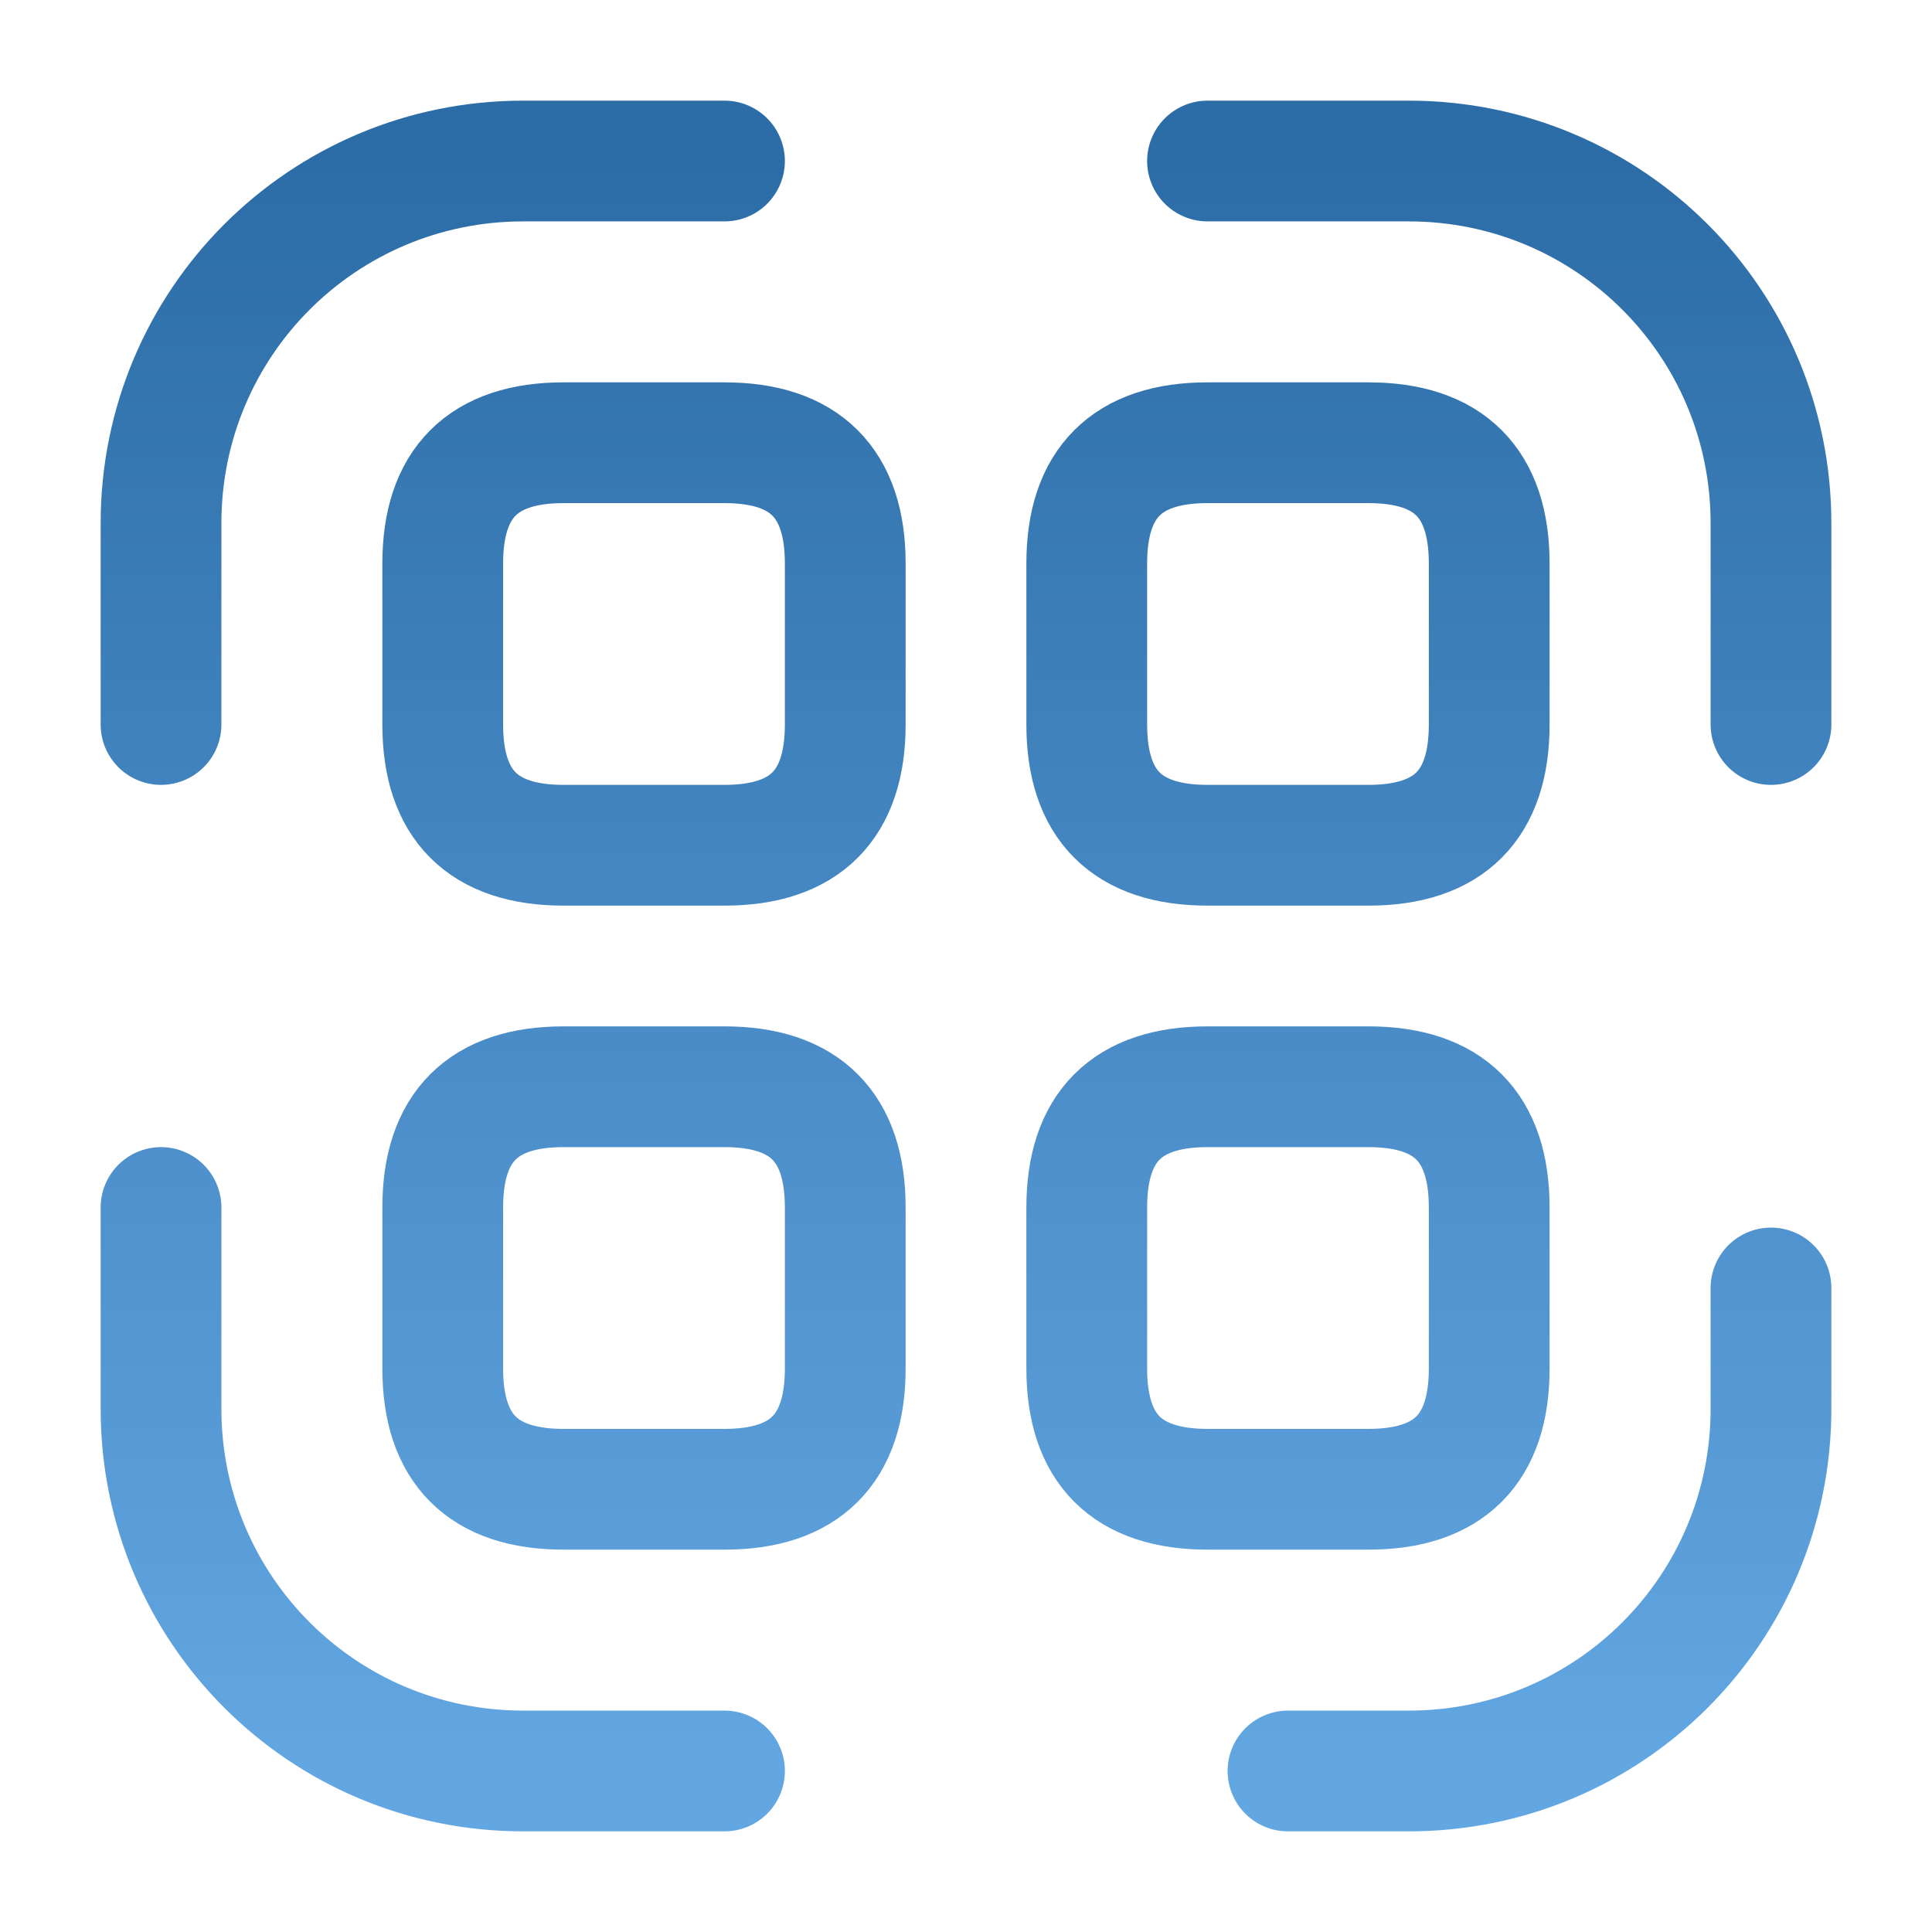 <svg width="32" height="32" viewBox="0 0 32 32" fill="none" xmlns="http://www.w3.org/2000/svg">
<path d="M2.667 12V8.667C2.667 5.347 5.346 2.667 8.666 2.667H12M20 2.667H23.333C26.653 2.667 29.333 5.347 29.333 8.667V12M29.333 21.333V23.333C29.333 26.653 26.653 29.333 23.333 29.333H21.333M12 29.333H8.666C5.346 29.333 2.667 26.653 2.667 23.333V20M14 9.333V12C14 13.333 13.333 14 12 14H9.333C8 14 7.333 13.333 7.333 12V9.333C7.333 8 8 7.333 9.333 7.333H12C13.333 7.333 14 8 14 9.333ZM24.666 9.333V12C24.666 13.333 24 14 22.666 14H20C18.666 14 18 13.333 18 12V9.333C18 8 18.666 7.333 20 7.333H22.666C24 7.333 24.666 8 24.666 9.333ZM14 20V22.667C14 24 13.333 24.667 12 24.667H9.333C8 24.667 7.333 24 7.333 22.667V20C7.333 18.667 8 18 9.333 18H12C13.333 18 14 18.667 14 20ZM24.666 20V22.667C24.666 24 24 24.667 22.666 24.667H20C18.666 24.667 18 24 18 22.667V20C18 18.667 18.666 18 20 18H22.666C24 18 24.666 18.667 24.666 20Z" stroke="url(#paint0_linear_3887_41539)" stroke-width="2" stroke-linecap="round" stroke-linejoin="round"/>
<defs>
<linearGradient id="paint0_linear_3887_41539" x1="16" y1="2.667" x2="16" y2="29.333" gradientUnits="userSpaceOnUse">
<stop stop-color="#2C6DA7"/>
<stop offset="1" stop-color="#62A6E2"/>
</linearGradient>
</defs>
</svg>

